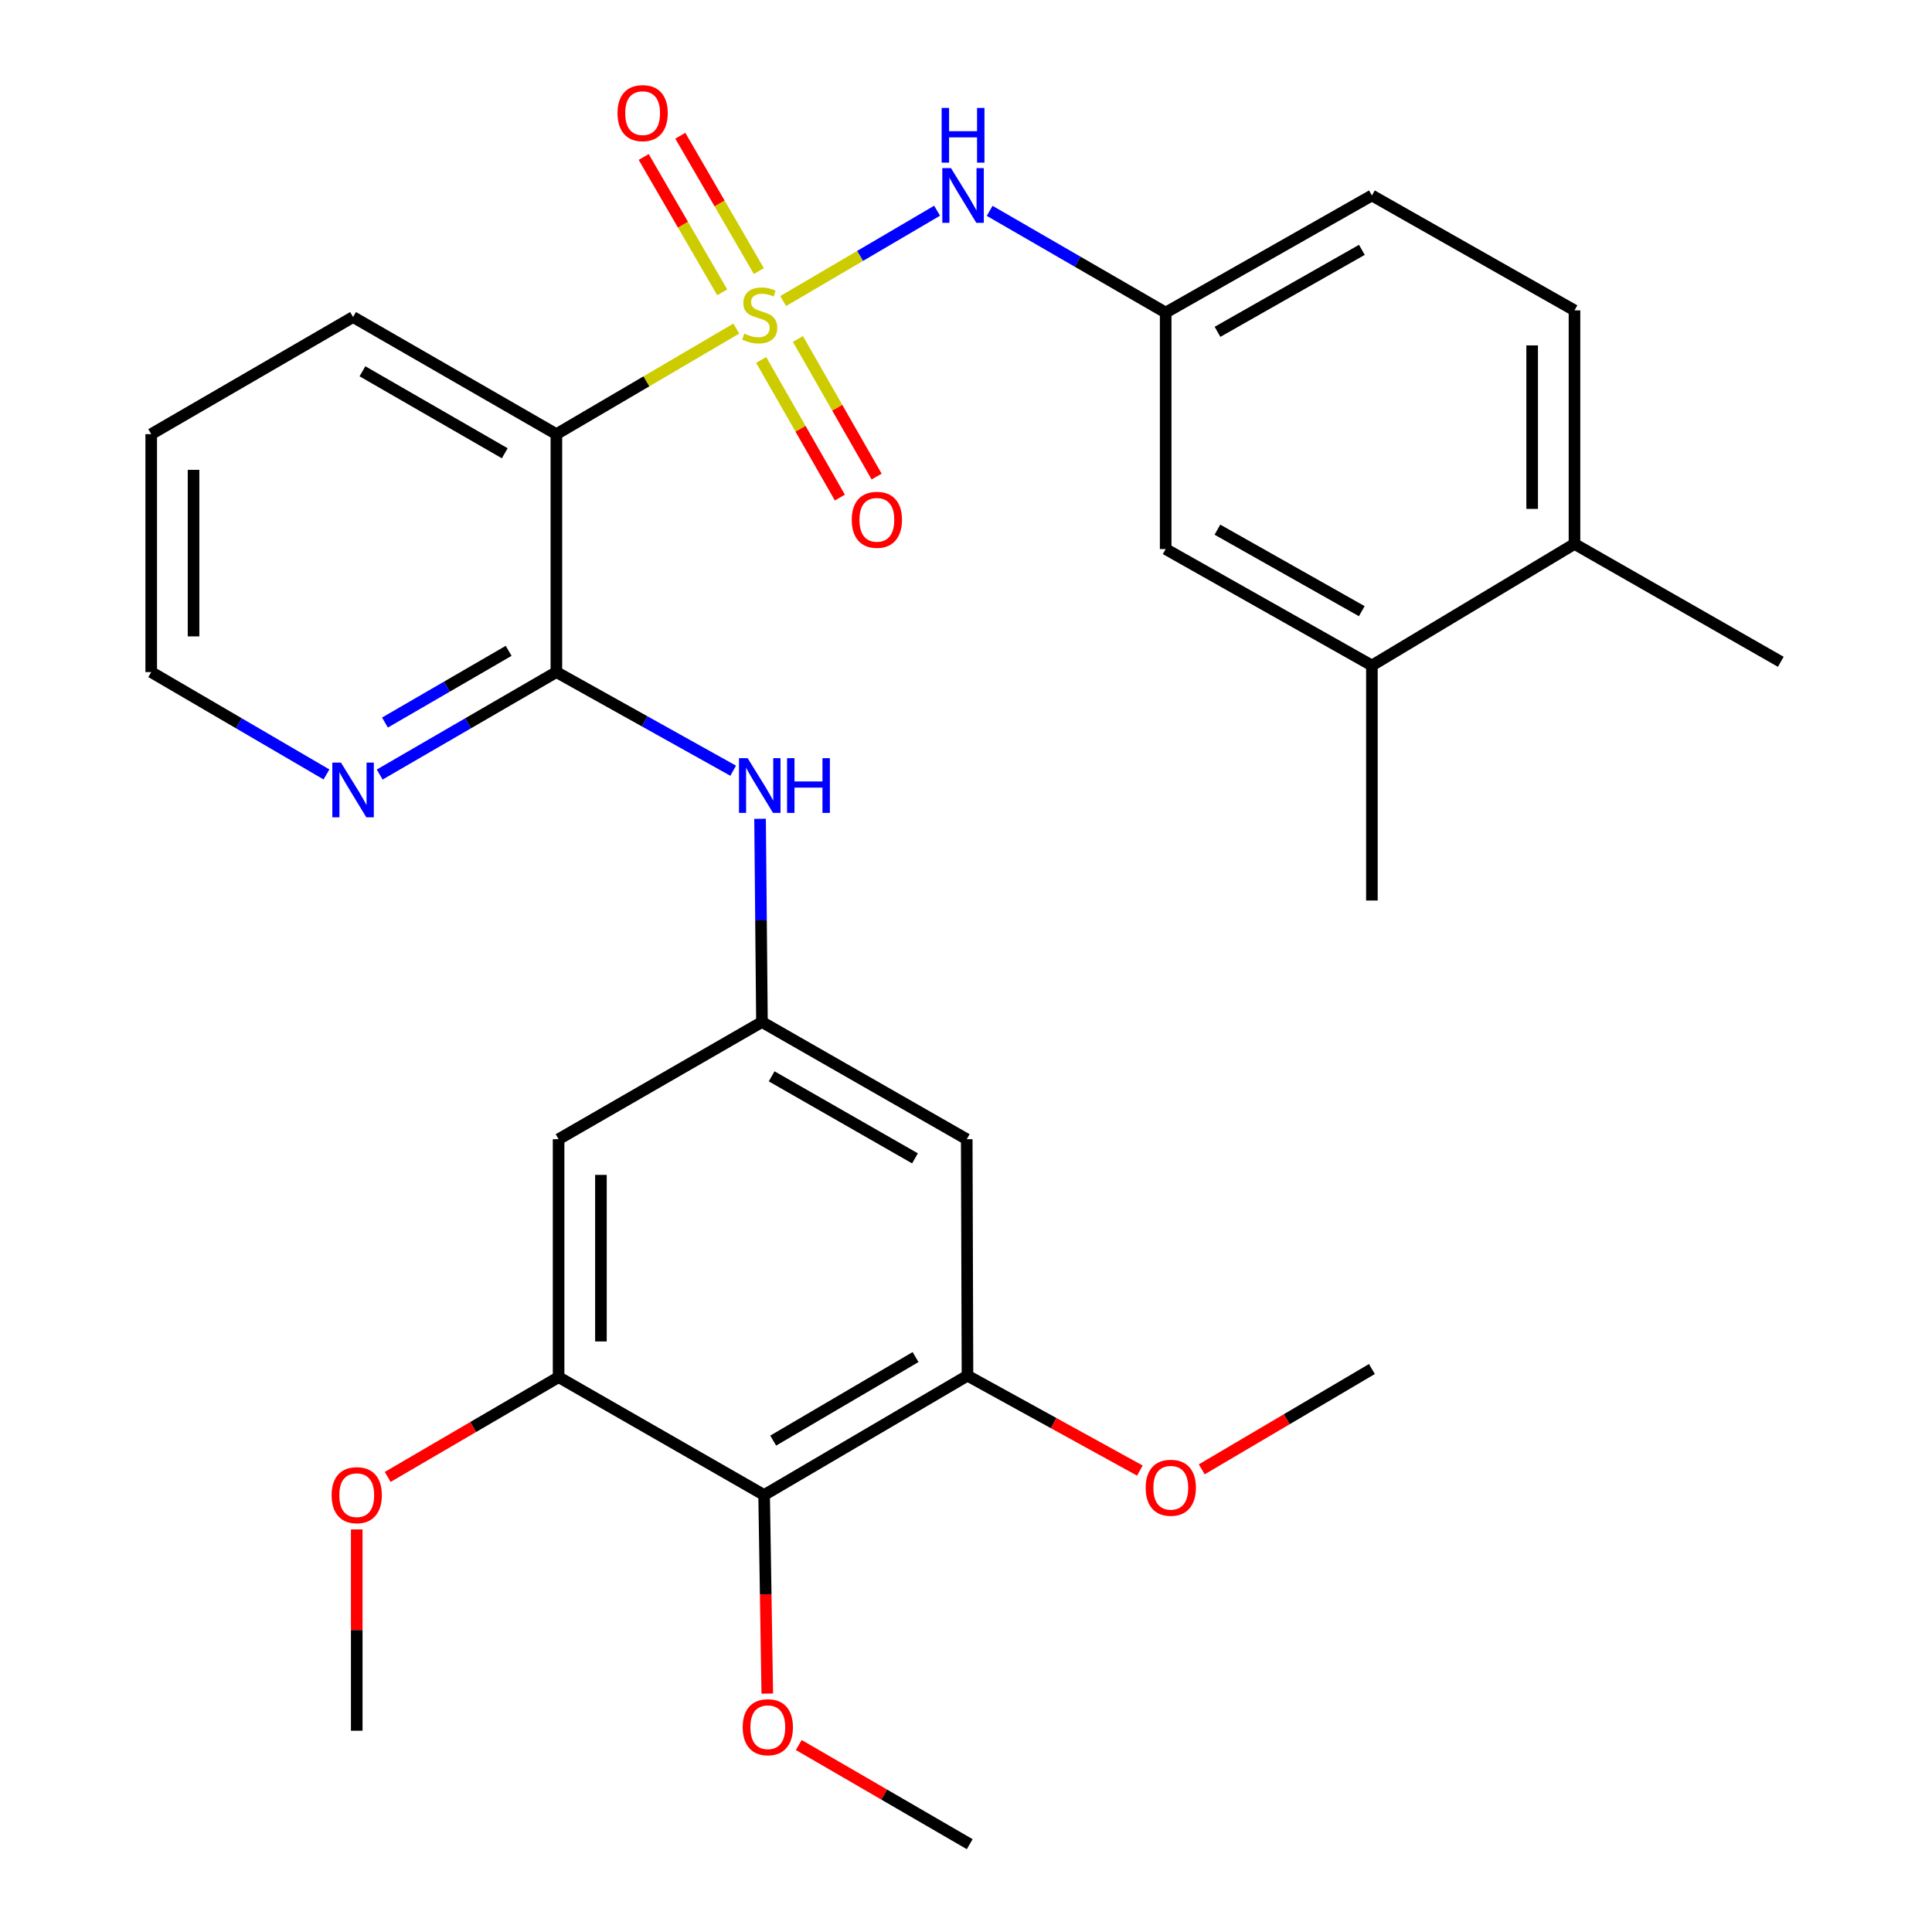 <?xml version='1.0' encoding='iso-8859-1'?>
<svg version='1.1' baseProfile='full'
              xmlns='http://www.w3.org/2000/svg'
                      xmlns:rdkit='http://www.rdkit.org/xml'
                      xmlns:xlink='http://www.w3.org/1999/xlink'
                  xml:space='preserve'
width='1000px' height='1000px' viewBox='0 0 1000 1000'>
<!-- END OF HEADER -->
<rect style='opacity:1.0;fill:#FFFFFF;stroke:none' width='1000' height='1000' x='0' y='0'> </rect>
<path class='bond-0' d='M 381.112,170.069 L 334.548,197.393' style='fill:none;fill-rule:evenodd;stroke:#CCCC00;stroke-width:6px;stroke-linecap:butt;stroke-linejoin:miter;stroke-opacity:1' />
<path class='bond-0' d='M 334.548,197.393 L 287.984,224.716' style='fill:none;fill-rule:evenodd;stroke:#000000;stroke-width:6px;stroke-linecap:butt;stroke-linejoin:miter;stroke-opacity:1' />
<path class='bond-2' d='M 405.374,155.829 L 445.207,132.446' style='fill:none;fill-rule:evenodd;stroke:#CCCC00;stroke-width:6px;stroke-linecap:butt;stroke-linejoin:miter;stroke-opacity:1' />
<path class='bond-2' d='M 445.207,132.446 L 485.039,109.062' style='fill:none;fill-rule:evenodd;stroke:#0000FF;stroke-width:6px;stroke-linecap:butt;stroke-linejoin:miter;stroke-opacity:1' />
<path class='bond-10' d='M 393.987,186.322 L 414.351,221.934' style='fill:none;fill-rule:evenodd;stroke:#CCCC00;stroke-width:6px;stroke-linecap:butt;stroke-linejoin:miter;stroke-opacity:1' />
<path class='bond-10' d='M 414.351,221.934 L 434.715,257.547' style='fill:none;fill-rule:evenodd;stroke:#FF0000;stroke-width:6px;stroke-linecap:butt;stroke-linejoin:miter;stroke-opacity:1' />
<path class='bond-10' d='M 413.008,175.445 L 433.372,211.058' style='fill:none;fill-rule:evenodd;stroke:#CCCC00;stroke-width:6px;stroke-linecap:butt;stroke-linejoin:miter;stroke-opacity:1' />
<path class='bond-10' d='M 433.372,211.058 L 453.736,246.67' style='fill:none;fill-rule:evenodd;stroke:#FF0000;stroke-width:6px;stroke-linecap:butt;stroke-linejoin:miter;stroke-opacity:1' />
<path class='bond-11' d='M 392.774,140.313 L 372.451,105.284' style='fill:none;fill-rule:evenodd;stroke:#CCCC00;stroke-width:6px;stroke-linecap:butt;stroke-linejoin:miter;stroke-opacity:1' />
<path class='bond-11' d='M 372.451,105.284 L 352.127,70.256' style='fill:none;fill-rule:evenodd;stroke:#FF0000;stroke-width:6px;stroke-linecap:butt;stroke-linejoin:miter;stroke-opacity:1' />
<path class='bond-11' d='M 373.822,151.309 L 353.498,116.281' style='fill:none;fill-rule:evenodd;stroke:#CCCC00;stroke-width:6px;stroke-linecap:butt;stroke-linejoin:miter;stroke-opacity:1' />
<path class='bond-11' d='M 353.498,116.281 L 333.175,81.253' style='fill:none;fill-rule:evenodd;stroke:#FF0000;stroke-width:6px;stroke-linecap:butt;stroke-linejoin:miter;stroke-opacity:1' />
<path class='bond-1' d='M 287.984,224.716 L 287.984,347.87' style='fill:none;fill-rule:evenodd;stroke:#000000;stroke-width:6px;stroke-linecap:butt;stroke-linejoin:miter;stroke-opacity:1' />
<path class='bond-22' d='M 287.984,224.716 L 182.749,164.095' style='fill:none;fill-rule:evenodd;stroke:#000000;stroke-width:6px;stroke-linecap:butt;stroke-linejoin:miter;stroke-opacity:1' />
<path class='bond-22' d='M 261.261,234.609 L 187.597,192.174' style='fill:none;fill-rule:evenodd;stroke:#000000;stroke-width:6px;stroke-linecap:butt;stroke-linejoin:miter;stroke-opacity:1' />
<path class='bond-6' d='M 287.984,347.87 L 333.737,373.395' style='fill:none;fill-rule:evenodd;stroke:#000000;stroke-width:6px;stroke-linecap:butt;stroke-linejoin:miter;stroke-opacity:1' />
<path class='bond-6' d='M 333.737,373.395 L 379.49,398.919' style='fill:none;fill-rule:evenodd;stroke:#0000FF;stroke-width:6px;stroke-linecap:butt;stroke-linejoin:miter;stroke-opacity:1' />
<path class='bond-12' d='M 287.984,347.87 L 242.257,374.386' style='fill:none;fill-rule:evenodd;stroke:#000000;stroke-width:6px;stroke-linecap:butt;stroke-linejoin:miter;stroke-opacity:1' />
<path class='bond-12' d='M 242.257,374.386 L 196.53,400.902' style='fill:none;fill-rule:evenodd;stroke:#0000FF;stroke-width:6px;stroke-linecap:butt;stroke-linejoin:miter;stroke-opacity:1' />
<path class='bond-12' d='M 263.274,336.87 L 231.265,355.431' style='fill:none;fill-rule:evenodd;stroke:#000000;stroke-width:6px;stroke-linecap:butt;stroke-linejoin:miter;stroke-opacity:1' />
<path class='bond-12' d='M 231.265,355.431 L 199.256,373.992' style='fill:none;fill-rule:evenodd;stroke:#0000FF;stroke-width:6px;stroke-linecap:butt;stroke-linejoin:miter;stroke-opacity:1' />
<path class='bond-14' d='M 512.247,109.132 L 557.798,135.463' style='fill:none;fill-rule:evenodd;stroke:#0000FF;stroke-width:6px;stroke-linecap:butt;stroke-linejoin:miter;stroke-opacity:1' />
<path class='bond-14' d='M 557.798,135.463 L 603.348,161.794' style='fill:none;fill-rule:evenodd;stroke:#000000;stroke-width:6px;stroke-linecap:butt;stroke-linejoin:miter;stroke-opacity:1' />
<path class='bond-3' d='M 395.507,773.814 L 500.767,712.048' style='fill:none;fill-rule:evenodd;stroke:#000000;stroke-width:6px;stroke-linecap:butt;stroke-linejoin:miter;stroke-opacity:1' />
<path class='bond-3' d='M 400.207,745.651 L 473.889,702.415' style='fill:none;fill-rule:evenodd;stroke:#000000;stroke-width:6px;stroke-linecap:butt;stroke-linejoin:miter;stroke-opacity:1' />
<path class='bond-18' d='M 395.507,773.814 L 396.325,825.207' style='fill:none;fill-rule:evenodd;stroke:#000000;stroke-width:6px;stroke-linecap:butt;stroke-linejoin:miter;stroke-opacity:1' />
<path class='bond-18' d='M 396.325,825.207 L 397.143,876.601' style='fill:none;fill-rule:evenodd;stroke:#FF0000;stroke-width:6px;stroke-linecap:butt;stroke-linejoin:miter;stroke-opacity:1' />
<path class='bond-32' d='M 395.507,773.814 L 289.128,712.803' style='fill:none;fill-rule:evenodd;stroke:#000000;stroke-width:6px;stroke-linecap:butt;stroke-linejoin:miter;stroke-opacity:1' />
<path class='bond-4' d='M 289.128,712.803 L 289.128,589.649' style='fill:none;fill-rule:evenodd;stroke:#000000;stroke-width:6px;stroke-linecap:butt;stroke-linejoin:miter;stroke-opacity:1' />
<path class='bond-4' d='M 311.039,694.33 L 311.039,608.122' style='fill:none;fill-rule:evenodd;stroke:#000000;stroke-width:6px;stroke-linecap:butt;stroke-linejoin:miter;stroke-opacity:1' />
<path class='bond-20' d='M 289.128,712.803 L 244.9,738.629' style='fill:none;fill-rule:evenodd;stroke:#000000;stroke-width:6px;stroke-linecap:butt;stroke-linejoin:miter;stroke-opacity:1' />
<path class='bond-20' d='M 244.9,738.629 L 200.672,764.456' style='fill:none;fill-rule:evenodd;stroke:#FF0000;stroke-width:6px;stroke-linecap:butt;stroke-linejoin:miter;stroke-opacity:1' />
<path class='bond-5' d='M 500.767,712.048 L 500.377,589.649' style='fill:none;fill-rule:evenodd;stroke:#000000;stroke-width:6px;stroke-linecap:butt;stroke-linejoin:miter;stroke-opacity:1' />
<path class='bond-21' d='M 500.767,712.048 L 545.383,736.609' style='fill:none;fill-rule:evenodd;stroke:#000000;stroke-width:6px;stroke-linecap:butt;stroke-linejoin:miter;stroke-opacity:1' />
<path class='bond-21' d='M 545.383,736.609 L 589.999,761.17' style='fill:none;fill-rule:evenodd;stroke:#FF0000;stroke-width:6px;stroke-linecap:butt;stroke-linejoin:miter;stroke-opacity:1' />
<path class='bond-7' d='M 393.404,423.812 L 393.896,476.402' style='fill:none;fill-rule:evenodd;stroke:#0000FF;stroke-width:6px;stroke-linecap:butt;stroke-linejoin:miter;stroke-opacity:1' />
<path class='bond-7' d='M 393.896,476.402 L 394.387,528.991' style='fill:none;fill-rule:evenodd;stroke:#000000;stroke-width:6px;stroke-linecap:butt;stroke-linejoin:miter;stroke-opacity:1' />
<path class='bond-8' d='M 394.387,528.991 L 289.128,589.649' style='fill:none;fill-rule:evenodd;stroke:#000000;stroke-width:6px;stroke-linecap:butt;stroke-linejoin:miter;stroke-opacity:1' />
<path class='bond-9' d='M 394.387,528.991 L 500.377,589.649' style='fill:none;fill-rule:evenodd;stroke:#000000;stroke-width:6px;stroke-linecap:butt;stroke-linejoin:miter;stroke-opacity:1' />
<path class='bond-9' d='M 399.402,557.107 L 473.595,599.568' style='fill:none;fill-rule:evenodd;stroke:#000000;stroke-width:6px;stroke-linecap:butt;stroke-linejoin:miter;stroke-opacity:1' />
<path class='bond-30' d='M 168.984,400.853 L 123.626,374.362' style='fill:none;fill-rule:evenodd;stroke:#0000FF;stroke-width:6px;stroke-linecap:butt;stroke-linejoin:miter;stroke-opacity:1' />
<path class='bond-30' d='M 123.626,374.362 L 78.268,347.87' style='fill:none;fill-rule:evenodd;stroke:#000000;stroke-width:6px;stroke-linecap:butt;stroke-linejoin:miter;stroke-opacity:1' />
<path class='bond-13' d='M 710.093,344.461 L 603.348,284.193' style='fill:none;fill-rule:evenodd;stroke:#000000;stroke-width:6px;stroke-linecap:butt;stroke-linejoin:miter;stroke-opacity:1' />
<path class='bond-13' d='M 704.854,316.341 L 630.133,274.153' style='fill:none;fill-rule:evenodd;stroke:#000000;stroke-width:6px;stroke-linecap:butt;stroke-linejoin:miter;stroke-opacity:1' />
<path class='bond-24' d='M 710.093,344.461 L 710.093,466.106' style='fill:none;fill-rule:evenodd;stroke:#000000;stroke-width:6px;stroke-linecap:butt;stroke-linejoin:miter;stroke-opacity:1' />
<path class='bond-31' d='M 710.093,344.461 L 814.951,281.539' style='fill:none;fill-rule:evenodd;stroke:#000000;stroke-width:6px;stroke-linecap:butt;stroke-linejoin:miter;stroke-opacity:1' />
<path class='bond-15' d='M 603.348,161.794 L 603.348,284.193' style='fill:none;fill-rule:evenodd;stroke:#000000;stroke-width:6px;stroke-linecap:butt;stroke-linejoin:miter;stroke-opacity:1' />
<path class='bond-19' d='M 603.348,161.794 L 710.093,101.173' style='fill:none;fill-rule:evenodd;stroke:#000000;stroke-width:6px;stroke-linecap:butt;stroke-linejoin:miter;stroke-opacity:1' />
<path class='bond-19' d='M 630.181,171.754 L 704.902,129.319' style='fill:none;fill-rule:evenodd;stroke:#000000;stroke-width:6px;stroke-linecap:butt;stroke-linejoin:miter;stroke-opacity:1' />
<path class='bond-16' d='M 814.951,281.539 L 814.951,160.65' style='fill:none;fill-rule:evenodd;stroke:#000000;stroke-width:6px;stroke-linecap:butt;stroke-linejoin:miter;stroke-opacity:1' />
<path class='bond-16' d='M 793.039,263.406 L 793.039,178.783' style='fill:none;fill-rule:evenodd;stroke:#000000;stroke-width:6px;stroke-linecap:butt;stroke-linejoin:miter;stroke-opacity:1' />
<path class='bond-25' d='M 814.951,281.539 L 921.732,342.55' style='fill:none;fill-rule:evenodd;stroke:#000000;stroke-width:6px;stroke-linecap:butt;stroke-linejoin:miter;stroke-opacity:1' />
<path class='bond-17' d='M 814.951,160.65 L 710.093,101.173' style='fill:none;fill-rule:evenodd;stroke:#000000;stroke-width:6px;stroke-linecap:butt;stroke-linejoin:miter;stroke-opacity:1' />
<path class='bond-26' d='M 413.439,903.217 L 457.681,928.881' style='fill:none;fill-rule:evenodd;stroke:#FF0000;stroke-width:6px;stroke-linecap:butt;stroke-linejoin:miter;stroke-opacity:1' />
<path class='bond-26' d='M 457.681,928.881 L 501.923,954.545' style='fill:none;fill-rule:evenodd;stroke:#000000;stroke-width:6px;stroke-linecap:butt;stroke-linejoin:miter;stroke-opacity:1' />
<path class='bond-27' d='M 184.647,791.624 L 184.647,843.724' style='fill:none;fill-rule:evenodd;stroke:#FF0000;stroke-width:6px;stroke-linecap:butt;stroke-linejoin:miter;stroke-opacity:1' />
<path class='bond-27' d='M 184.647,843.724 L 184.647,895.823' style='fill:none;fill-rule:evenodd;stroke:#000000;stroke-width:6px;stroke-linecap:butt;stroke-linejoin:miter;stroke-opacity:1' />
<path class='bond-28' d='M 622.023,760.533 L 666.058,734.568' style='fill:none;fill-rule:evenodd;stroke:#FF0000;stroke-width:6px;stroke-linecap:butt;stroke-linejoin:miter;stroke-opacity:1' />
<path class='bond-28' d='M 666.058,734.568 L 710.093,708.603' style='fill:none;fill-rule:evenodd;stroke:#000000;stroke-width:6px;stroke-linecap:butt;stroke-linejoin:miter;stroke-opacity:1' />
<path class='bond-29' d='M 182.749,164.095 L 78.268,224.716' style='fill:none;fill-rule:evenodd;stroke:#000000;stroke-width:6px;stroke-linecap:butt;stroke-linejoin:miter;stroke-opacity:1' />
<path class='bond-23' d='M 78.268,347.87 L 78.268,224.716' style='fill:none;fill-rule:evenodd;stroke:#000000;stroke-width:6px;stroke-linecap:butt;stroke-linejoin:miter;stroke-opacity:1' />
<path class='bond-23' d='M 100.179,329.397 L 100.179,243.189' style='fill:none;fill-rule:evenodd;stroke:#000000;stroke-width:6px;stroke-linecap:butt;stroke-linejoin:miter;stroke-opacity:1' />
<path  class='atom-0' d='M 385.243 172.671
Q 385.563 172.791, 386.883 173.351
Q 388.203 173.911, 389.643 174.271
Q 391.123 174.591, 392.563 174.591
Q 395.243 174.591, 396.803 173.311
Q 398.363 171.991, 398.363 169.711
Q 398.363 168.151, 397.563 167.191
Q 396.803 166.231, 395.603 165.711
Q 394.403 165.191, 392.403 164.591
Q 389.883 163.831, 388.363 163.111
Q 386.883 162.391, 385.803 160.871
Q 384.763 159.351, 384.763 156.791
Q 384.763 153.231, 387.163 151.031
Q 389.603 148.831, 394.403 148.831
Q 397.683 148.831, 401.403 150.391
L 400.483 153.471
Q 397.083 152.071, 394.523 152.071
Q 391.763 152.071, 390.243 153.231
Q 388.723 154.351, 388.763 156.311
Q 388.763 157.831, 389.523 158.751
Q 390.323 159.671, 391.443 160.191
Q 392.603 160.711, 394.523 161.311
Q 397.083 162.111, 398.603 162.911
Q 400.123 163.711, 401.203 165.351
Q 402.323 166.951, 402.323 169.711
Q 402.323 173.631, 399.683 175.751
Q 397.083 177.831, 392.723 177.831
Q 390.203 177.831, 388.283 177.271
Q 386.403 176.751, 384.163 175.831
L 385.243 172.671
' fill='#CCCC00'/>
<path  class='atom-3' d='M 492.218 87.013
L 501.498 102.013
Q 502.418 103.493, 503.898 106.173
Q 505.378 108.853, 505.458 109.013
L 505.458 87.013
L 509.218 87.013
L 509.218 115.333
L 505.338 115.333
L 495.378 98.933
Q 494.218 97.013, 492.978 94.813
Q 491.778 92.613, 491.418 91.933
L 491.418 115.333
L 487.738 115.333
L 487.738 87.013
L 492.218 87.013
' fill='#0000FF'/>
<path  class='atom-3' d='M 487.398 55.861
L 491.238 55.861
L 491.238 67.901
L 505.718 67.901
L 505.718 55.861
L 509.558 55.861
L 509.558 84.181
L 505.718 84.181
L 505.718 71.101
L 491.238 71.101
L 491.238 84.181
L 487.398 84.181
L 487.398 55.861
' fill='#0000FF'/>
<path  class='atom-7' d='M 386.983 392.432
L 396.263 407.432
Q 397.183 408.912, 398.663 411.592
Q 400.143 414.272, 400.223 414.432
L 400.223 392.432
L 403.983 392.432
L 403.983 420.752
L 400.103 420.752
L 390.143 404.352
Q 388.983 402.432, 387.743 400.232
Q 386.543 398.032, 386.183 397.352
L 386.183 420.752
L 382.503 420.752
L 382.503 392.432
L 386.983 392.432
' fill='#0000FF'/>
<path  class='atom-7' d='M 407.383 392.432
L 411.223 392.432
L 411.223 404.472
L 425.703 404.472
L 425.703 392.432
L 429.543 392.432
L 429.543 420.752
L 425.703 420.752
L 425.703 407.672
L 411.223 407.672
L 411.223 420.752
L 407.383 420.752
L 407.383 392.432
' fill='#0000FF'/>
<path  class='atom-11' d='M 440.865 269.045
Q 440.865 262.245, 444.225 258.445
Q 447.585 254.645, 453.865 254.645
Q 460.145 254.645, 463.505 258.445
Q 466.865 262.245, 466.865 269.045
Q 466.865 275.925, 463.465 279.845
Q 460.065 283.725, 453.865 283.725
Q 447.625 283.725, 444.225 279.845
Q 440.865 275.965, 440.865 269.045
M 453.865 280.525
Q 458.185 280.525, 460.505 277.645
Q 462.865 274.725, 462.865 269.045
Q 462.865 263.485, 460.505 260.685
Q 458.185 257.845, 453.865 257.845
Q 449.545 257.845, 447.185 260.645
Q 444.865 263.445, 444.865 269.045
Q 444.865 274.765, 447.185 277.645
Q 449.545 280.525, 453.865 280.525
' fill='#FF0000'/>
<path  class='atom-12' d='M 319.622 58.55
Q 319.622 51.75, 322.982 47.95
Q 326.342 44.15, 332.622 44.15
Q 338.902 44.15, 342.262 47.95
Q 345.622 51.75, 345.622 58.55
Q 345.622 65.43, 342.222 69.35
Q 338.822 73.23, 332.622 73.23
Q 326.382 73.23, 322.982 69.35
Q 319.622 65.47, 319.622 58.55
M 332.622 70.03
Q 336.942 70.03, 339.262 67.15
Q 341.622 64.23, 341.622 58.55
Q 341.622 52.99, 339.262 50.19
Q 336.942 47.35, 332.622 47.35
Q 328.302 47.35, 325.942 50.15
Q 323.622 52.95, 323.622 58.55
Q 323.622 64.27, 325.942 67.15
Q 328.302 70.03, 332.622 70.03
' fill='#FF0000'/>
<path  class='atom-13' d='M 176.489 394.733
L 185.769 409.733
Q 186.689 411.213, 188.169 413.893
Q 189.649 416.573, 189.729 416.733
L 189.729 394.733
L 193.489 394.733
L 193.489 423.053
L 189.609 423.053
L 179.649 406.653
Q 178.489 404.733, 177.249 402.533
Q 176.049 400.333, 175.689 399.653
L 175.689 423.053
L 172.009 423.053
L 172.009 394.733
L 176.489 394.733
' fill='#0000FF'/>
<path  class='atom-19' d='M 384.419 894.004
Q 384.419 887.204, 387.779 883.404
Q 391.139 879.604, 397.419 879.604
Q 403.699 879.604, 407.059 883.404
Q 410.419 887.204, 410.419 894.004
Q 410.419 900.884, 407.019 904.804
Q 403.619 908.684, 397.419 908.684
Q 391.179 908.684, 387.779 904.804
Q 384.419 900.924, 384.419 894.004
M 397.419 905.484
Q 401.739 905.484, 404.059 902.604
Q 406.419 899.684, 406.419 894.004
Q 406.419 888.444, 404.059 885.644
Q 401.739 882.804, 397.419 882.804
Q 393.099 882.804, 390.739 885.604
Q 388.419 888.404, 388.419 894.004
Q 388.419 899.724, 390.739 902.604
Q 393.099 905.484, 397.419 905.484
' fill='#FF0000'/>
<path  class='atom-21' d='M 171.647 773.894
Q 171.647 767.094, 175.007 763.294
Q 178.367 759.494, 184.647 759.494
Q 190.927 759.494, 194.287 763.294
Q 197.647 767.094, 197.647 773.894
Q 197.647 780.774, 194.247 784.694
Q 190.847 788.574, 184.647 788.574
Q 178.407 788.574, 175.007 784.694
Q 171.647 780.814, 171.647 773.894
M 184.647 785.374
Q 188.967 785.374, 191.287 782.494
Q 193.647 779.574, 193.647 773.894
Q 193.647 768.334, 191.287 765.534
Q 188.967 762.694, 184.647 762.694
Q 180.327 762.694, 177.967 765.494
Q 175.647 768.294, 175.647 773.894
Q 175.647 779.614, 177.967 782.494
Q 180.327 785.374, 184.647 785.374
' fill='#FF0000'/>
<path  class='atom-22' d='M 593.002 770.059
Q 593.002 763.259, 596.362 759.459
Q 599.722 755.659, 606.002 755.659
Q 612.282 755.659, 615.642 759.459
Q 619.002 763.259, 619.002 770.059
Q 619.002 776.939, 615.602 780.859
Q 612.202 784.739, 606.002 784.739
Q 599.762 784.739, 596.362 780.859
Q 593.002 776.979, 593.002 770.059
M 606.002 781.539
Q 610.322 781.539, 612.642 778.659
Q 615.002 775.739, 615.002 770.059
Q 615.002 764.499, 612.642 761.699
Q 610.322 758.859, 606.002 758.859
Q 601.682 758.859, 599.322 761.659
Q 597.002 764.459, 597.002 770.059
Q 597.002 775.779, 599.322 778.659
Q 601.682 781.539, 606.002 781.539
' fill='#FF0000'/>
</svg>
